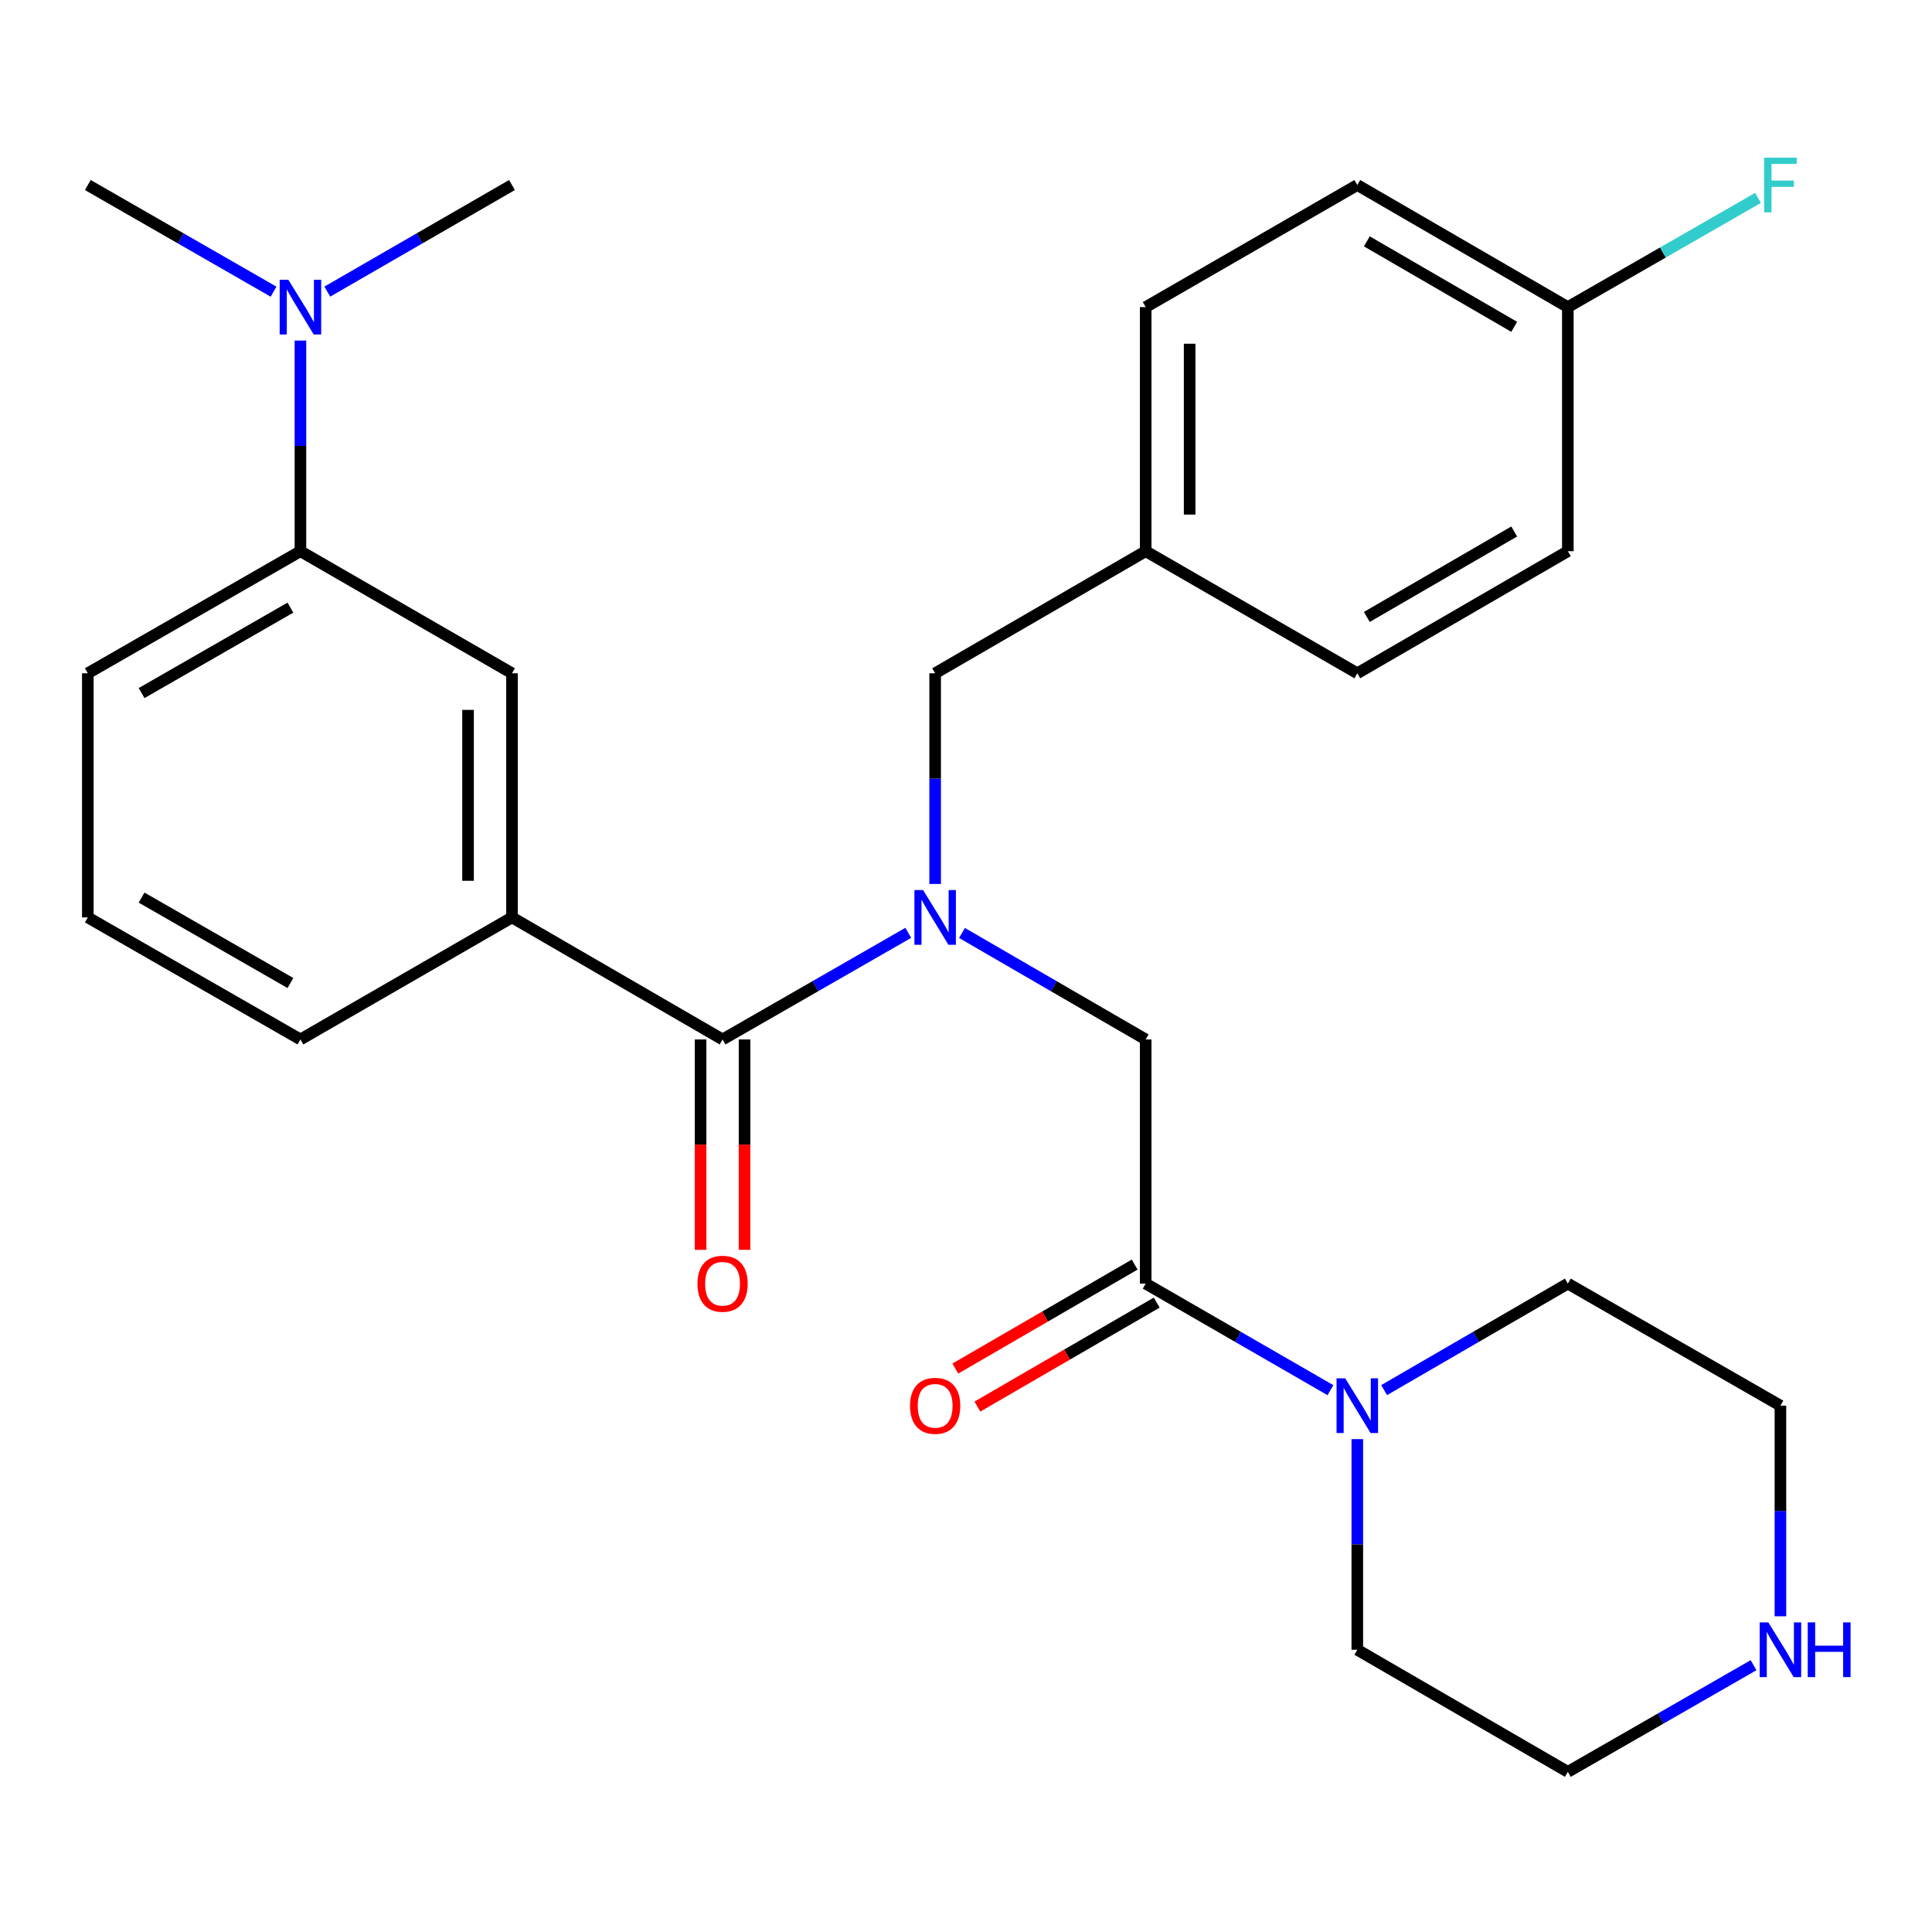 <?xml version='1.0' encoding='iso-8859-1'?>
<svg version='1.1' baseProfile='full'
              xmlns='http://www.w3.org/2000/svg'
                      xmlns:rdkit='http://www.rdkit.org/xml'
                      xmlns:xlink='http://www.w3.org/1999/xlink'
                  xml:space='preserve'
width='1000px' height='1000px' viewBox='0 0 1000 1000'>
<!-- END OF HEADER -->
<rect style='opacity:1.0;fill:#FFFFFF;stroke:none' width='1000' height='1000' x='0' y='0'> </rect>
<path class='bond-0' d='M 470.12,482.838 L 422.058,510.429' style='fill:none;fill-rule:evenodd;stroke:#0000FF;stroke-width:6px;stroke-linecap:butt;stroke-linejoin:miter;stroke-opacity:1' />
<path class='bond-0' d='M 422.058,510.429 L 373.996,538.021' style='fill:none;fill-rule:evenodd;stroke:#000000;stroke-width:6px;stroke-linecap:butt;stroke-linejoin:miter;stroke-opacity:1' />
<path class='bond-4' d='M 497.921,482.902 L 545.463,510.462' style='fill:none;fill-rule:evenodd;stroke:#0000FF;stroke-width:6px;stroke-linecap:butt;stroke-linejoin:miter;stroke-opacity:1' />
<path class='bond-4' d='M 545.463,510.462 L 593.006,538.021' style='fill:none;fill-rule:evenodd;stroke:#000000;stroke-width:6px;stroke-linecap:butt;stroke-linejoin:miter;stroke-opacity:1' />
<path class='bond-7' d='M 484.032,457.532 L 484.032,403.008' style='fill:none;fill-rule:evenodd;stroke:#0000FF;stroke-width:6px;stroke-linecap:butt;stroke-linejoin:miter;stroke-opacity:1' />
<path class='bond-7' d='M 484.032,403.008 L 484.032,348.485' style='fill:none;fill-rule:evenodd;stroke:#000000;stroke-width:6px;stroke-linecap:butt;stroke-linejoin:miter;stroke-opacity:1' />
<path class='bond-3' d='M 373.996,538.021 L 265.008,474.851' style='fill:none;fill-rule:evenodd;stroke:#000000;stroke-width:6px;stroke-linecap:butt;stroke-linejoin:miter;stroke-opacity:1' />
<path class='bond-8' d='M 362.62,538.021 L 362.62,592.465' style='fill:none;fill-rule:evenodd;stroke:#000000;stroke-width:6px;stroke-linecap:butt;stroke-linejoin:miter;stroke-opacity:1' />
<path class='bond-8' d='M 362.62,592.465 L 362.62,646.908' style='fill:none;fill-rule:evenodd;stroke:#FF0000;stroke-width:6px;stroke-linecap:butt;stroke-linejoin:miter;stroke-opacity:1' />
<path class='bond-8' d='M 385.371,538.021 L 385.371,592.465' style='fill:none;fill-rule:evenodd;stroke:#000000;stroke-width:6px;stroke-linecap:butt;stroke-linejoin:miter;stroke-opacity:1' />
<path class='bond-8' d='M 385.371,592.465 L 385.371,646.908' style='fill:none;fill-rule:evenodd;stroke:#FF0000;stroke-width:6px;stroke-linecap:butt;stroke-linejoin:miter;stroke-opacity:1' />
<path class='bond-1' d='M 593.006,664.387 L 593.006,538.021' style='fill:none;fill-rule:evenodd;stroke:#000000;stroke-width:6px;stroke-linecap:butt;stroke-linejoin:miter;stroke-opacity:1' />
<path class='bond-2' d='M 593.006,664.387 L 640.821,691.969' style='fill:none;fill-rule:evenodd;stroke:#000000;stroke-width:6px;stroke-linecap:butt;stroke-linejoin:miter;stroke-opacity:1' />
<path class='bond-2' d='M 640.821,691.969 L 688.635,719.551' style='fill:none;fill-rule:evenodd;stroke:#0000FF;stroke-width:6px;stroke-linecap:butt;stroke-linejoin:miter;stroke-opacity:1' />
<path class='bond-10' d='M 587.3,654.546 L 540.888,681.456' style='fill:none;fill-rule:evenodd;stroke:#000000;stroke-width:6px;stroke-linecap:butt;stroke-linejoin:miter;stroke-opacity:1' />
<path class='bond-10' d='M 540.888,681.456 L 494.475,708.366' style='fill:none;fill-rule:evenodd;stroke:#FF0000;stroke-width:6px;stroke-linecap:butt;stroke-linejoin:miter;stroke-opacity:1' />
<path class='bond-10' d='M 598.712,674.228 L 552.299,701.138' style='fill:none;fill-rule:evenodd;stroke:#000000;stroke-width:6px;stroke-linecap:butt;stroke-linejoin:miter;stroke-opacity:1' />
<path class='bond-10' d='M 552.299,701.138 L 505.886,728.047' style='fill:none;fill-rule:evenodd;stroke:#FF0000;stroke-width:6px;stroke-linecap:butt;stroke-linejoin:miter;stroke-opacity:1' />
<path class='bond-19' d='M 716.426,719.517 L 763.968,691.952' style='fill:none;fill-rule:evenodd;stroke:#0000FF;stroke-width:6px;stroke-linecap:butt;stroke-linejoin:miter;stroke-opacity:1' />
<path class='bond-19' d='M 763.968,691.952 L 811.511,664.387' style='fill:none;fill-rule:evenodd;stroke:#000000;stroke-width:6px;stroke-linecap:butt;stroke-linejoin:miter;stroke-opacity:1' />
<path class='bond-20' d='M 702.537,744.888 L 702.537,799.399' style='fill:none;fill-rule:evenodd;stroke:#0000FF;stroke-width:6px;stroke-linecap:butt;stroke-linejoin:miter;stroke-opacity:1' />
<path class='bond-20' d='M 702.537,799.399 L 702.537,853.91' style='fill:none;fill-rule:evenodd;stroke:#000000;stroke-width:6px;stroke-linecap:butt;stroke-linejoin:miter;stroke-opacity:1' />
<path class='bond-5' d='M 265.008,474.851 L 265.008,348.485' style='fill:none;fill-rule:evenodd;stroke:#000000;stroke-width:6px;stroke-linecap:butt;stroke-linejoin:miter;stroke-opacity:1' />
<path class='bond-5' d='M 242.258,455.896 L 242.258,367.44' style='fill:none;fill-rule:evenodd;stroke:#000000;stroke-width:6px;stroke-linecap:butt;stroke-linejoin:miter;stroke-opacity:1' />
<path class='bond-21' d='M 265.008,474.851 L 155.503,538.021' style='fill:none;fill-rule:evenodd;stroke:#000000;stroke-width:6px;stroke-linecap:butt;stroke-linejoin:miter;stroke-opacity:1' />
<path class='bond-6' d='M 265.008,348.485 L 155.503,285.302' style='fill:none;fill-rule:evenodd;stroke:#000000;stroke-width:6px;stroke-linecap:butt;stroke-linejoin:miter;stroke-opacity:1' />
<path class='bond-9' d='M 155.503,285.302 L 155.503,230.791' style='fill:none;fill-rule:evenodd;stroke:#000000;stroke-width:6px;stroke-linecap:butt;stroke-linejoin:miter;stroke-opacity:1' />
<path class='bond-9' d='M 155.503,230.791 L 155.503,176.28' style='fill:none;fill-rule:evenodd;stroke:#0000FF;stroke-width:6px;stroke-linecap:butt;stroke-linejoin:miter;stroke-opacity:1' />
<path class='bond-30' d='M 155.503,285.302 L 45.455,348.485' style='fill:none;fill-rule:evenodd;stroke:#000000;stroke-width:6px;stroke-linecap:butt;stroke-linejoin:miter;stroke-opacity:1' />
<path class='bond-30' d='M 150.324,314.509 L 73.29,358.738' style='fill:none;fill-rule:evenodd;stroke:#000000;stroke-width:6px;stroke-linecap:butt;stroke-linejoin:miter;stroke-opacity:1' />
<path class='bond-12' d='M 484.032,348.485 L 593.006,285.302' style='fill:none;fill-rule:evenodd;stroke:#000000;stroke-width:6px;stroke-linecap:butt;stroke-linejoin:miter;stroke-opacity:1' />
<path class='bond-26' d='M 141.591,150.972 L 93.523,123.369' style='fill:none;fill-rule:evenodd;stroke:#0000FF;stroke-width:6px;stroke-linecap:butt;stroke-linejoin:miter;stroke-opacity:1' />
<path class='bond-26' d='M 93.523,123.369 L 45.455,95.766' style='fill:none;fill-rule:evenodd;stroke:#000000;stroke-width:6px;stroke-linecap:butt;stroke-linejoin:miter;stroke-opacity:1' />
<path class='bond-27' d='M 169.404,150.94 L 217.206,123.353' style='fill:none;fill-rule:evenodd;stroke:#0000FF;stroke-width:6px;stroke-linecap:butt;stroke-linejoin:miter;stroke-opacity:1' />
<path class='bond-27' d='M 217.206,123.353 L 265.008,95.766' style='fill:none;fill-rule:evenodd;stroke:#000000;stroke-width:6px;stroke-linecap:butt;stroke-linejoin:miter;stroke-opacity:1' />
<path class='bond-11' d='M 907.635,861.9 L 859.573,889.503' style='fill:none;fill-rule:evenodd;stroke:#0000FF;stroke-width:6px;stroke-linecap:butt;stroke-linejoin:miter;stroke-opacity:1' />
<path class='bond-11' d='M 859.573,889.503 L 811.511,917.106' style='fill:none;fill-rule:evenodd;stroke:#000000;stroke-width:6px;stroke-linecap:butt;stroke-linejoin:miter;stroke-opacity:1' />
<path class='bond-29' d='M 921.547,836.592 L 921.547,782.081' style='fill:none;fill-rule:evenodd;stroke:#0000FF;stroke-width:6px;stroke-linecap:butt;stroke-linejoin:miter;stroke-opacity:1' />
<path class='bond-29' d='M 921.547,782.081 L 921.547,727.57' style='fill:none;fill-rule:evenodd;stroke:#000000;stroke-width:6px;stroke-linecap:butt;stroke-linejoin:miter;stroke-opacity:1' />
<path class='bond-15' d='M 593.006,285.302 L 702.537,348.485' style='fill:none;fill-rule:evenodd;stroke:#000000;stroke-width:6px;stroke-linecap:butt;stroke-linejoin:miter;stroke-opacity:1' />
<path class='bond-16' d='M 593.006,285.302 L 593.006,158.962' style='fill:none;fill-rule:evenodd;stroke:#000000;stroke-width:6px;stroke-linecap:butt;stroke-linejoin:miter;stroke-opacity:1' />
<path class='bond-16' d='M 615.756,266.351 L 615.756,177.913' style='fill:none;fill-rule:evenodd;stroke:#000000;stroke-width:6px;stroke-linecap:butt;stroke-linejoin:miter;stroke-opacity:1' />
<path class='bond-13' d='M 811.511,158.962 L 702.537,95.766' style='fill:none;fill-rule:evenodd;stroke:#000000;stroke-width:6px;stroke-linecap:butt;stroke-linejoin:miter;stroke-opacity:1' />
<path class='bond-13' d='M 783.752,169.163 L 707.47,124.926' style='fill:none;fill-rule:evenodd;stroke:#000000;stroke-width:6px;stroke-linecap:butt;stroke-linejoin:miter;stroke-opacity:1' />
<path class='bond-14' d='M 811.511,158.962 L 860.733,130.693' style='fill:none;fill-rule:evenodd;stroke:#000000;stroke-width:6px;stroke-linecap:butt;stroke-linejoin:miter;stroke-opacity:1' />
<path class='bond-14' d='M 860.733,130.693 L 909.955,102.424' style='fill:none;fill-rule:evenodd;stroke:#33CCCC;stroke-width:6px;stroke-linecap:butt;stroke-linejoin:miter;stroke-opacity:1' />
<path class='bond-28' d='M 811.511,158.962 L 811.511,285.302' style='fill:none;fill-rule:evenodd;stroke:#000000;stroke-width:6px;stroke-linecap:butt;stroke-linejoin:miter;stroke-opacity:1' />
<path class='bond-17' d='M 702.537,348.485 L 811.511,285.302' style='fill:none;fill-rule:evenodd;stroke:#000000;stroke-width:6px;stroke-linecap:butt;stroke-linejoin:miter;stroke-opacity:1' />
<path class='bond-17' d='M 707.471,319.326 L 783.753,275.098' style='fill:none;fill-rule:evenodd;stroke:#000000;stroke-width:6px;stroke-linecap:butt;stroke-linejoin:miter;stroke-opacity:1' />
<path class='bond-18' d='M 593.006,158.962 L 702.537,95.766' style='fill:none;fill-rule:evenodd;stroke:#000000;stroke-width:6px;stroke-linecap:butt;stroke-linejoin:miter;stroke-opacity:1' />
<path class='bond-25' d='M 811.511,664.387 L 921.547,727.57' style='fill:none;fill-rule:evenodd;stroke:#000000;stroke-width:6px;stroke-linecap:butt;stroke-linejoin:miter;stroke-opacity:1' />
<path class='bond-24' d='M 702.537,853.91 L 811.511,917.106' style='fill:none;fill-rule:evenodd;stroke:#000000;stroke-width:6px;stroke-linecap:butt;stroke-linejoin:miter;stroke-opacity:1' />
<path class='bond-23' d='M 155.503,538.021 L 45.455,474.851' style='fill:none;fill-rule:evenodd;stroke:#000000;stroke-width:6px;stroke-linecap:butt;stroke-linejoin:miter;stroke-opacity:1' />
<path class='bond-23' d='M 150.322,508.815 L 73.288,464.596' style='fill:none;fill-rule:evenodd;stroke:#000000;stroke-width:6px;stroke-linecap:butt;stroke-linejoin:miter;stroke-opacity:1' />
<path class='bond-22' d='M 45.455,348.485 L 45.455,474.851' style='fill:none;fill-rule:evenodd;stroke:#000000;stroke-width:6px;stroke-linecap:butt;stroke-linejoin:miter;stroke-opacity:1' />
<path  class='atom-0' d='M 477.772 460.691
L 487.052 475.691
Q 487.972 477.171, 489.452 479.851
Q 490.932 482.531, 491.012 482.691
L 491.012 460.691
L 494.772 460.691
L 494.772 489.011
L 490.892 489.011
L 480.932 472.611
Q 479.772 470.691, 478.532 468.491
Q 477.332 466.291, 476.972 465.611
L 476.972 489.011
L 473.292 489.011
L 473.292 460.691
L 477.772 460.691
' fill='#0000FF'/>
<path  class='atom-3' d='M 696.277 713.41
L 705.557 728.41
Q 706.477 729.89, 707.957 732.57
Q 709.437 735.25, 709.517 735.41
L 709.517 713.41
L 713.277 713.41
L 713.277 741.73
L 709.397 741.73
L 699.437 725.33
Q 698.277 723.41, 697.037 721.21
Q 695.837 719.01, 695.477 718.33
L 695.477 741.73
L 691.797 741.73
L 691.797 713.41
L 696.277 713.41
' fill='#0000FF'/>
<path  class='atom-9' d='M 360.996 664.467
Q 360.996 657.667, 364.356 653.867
Q 367.716 650.067, 373.996 650.067
Q 380.276 650.067, 383.636 653.867
Q 386.996 657.667, 386.996 664.467
Q 386.996 671.347, 383.596 675.267
Q 380.196 679.147, 373.996 679.147
Q 367.756 679.147, 364.356 675.267
Q 360.996 671.387, 360.996 664.467
M 373.996 675.947
Q 378.316 675.947, 380.636 673.067
Q 382.996 670.147, 382.996 664.467
Q 382.996 658.907, 380.636 656.107
Q 378.316 653.267, 373.996 653.267
Q 369.676 653.267, 367.316 656.067
Q 364.996 658.867, 364.996 664.467
Q 364.996 670.187, 367.316 673.067
Q 369.676 675.947, 373.996 675.947
' fill='#FF0000'/>
<path  class='atom-10' d='M 149.243 144.802
L 158.523 159.802
Q 159.443 161.282, 160.923 163.962
Q 162.403 166.642, 162.483 166.802
L 162.483 144.802
L 166.243 144.802
L 166.243 173.122
L 162.363 173.122
L 152.403 156.722
Q 151.243 154.802, 150.003 152.602
Q 148.803 150.402, 148.443 149.722
L 148.443 173.122
L 144.763 173.122
L 144.763 144.802
L 149.243 144.802
' fill='#0000FF'/>
<path  class='atom-11' d='M 471.032 727.65
Q 471.032 720.85, 474.392 717.05
Q 477.752 713.25, 484.032 713.25
Q 490.312 713.25, 493.672 717.05
Q 497.032 720.85, 497.032 727.65
Q 497.032 734.53, 493.632 738.45
Q 490.232 742.33, 484.032 742.33
Q 477.792 742.33, 474.392 738.45
Q 471.032 734.57, 471.032 727.65
M 484.032 739.13
Q 488.352 739.13, 490.672 736.25
Q 493.032 733.33, 493.032 727.65
Q 493.032 722.09, 490.672 719.29
Q 488.352 716.45, 484.032 716.45
Q 479.712 716.45, 477.352 719.25
Q 475.032 722.05, 475.032 727.65
Q 475.032 733.37, 477.352 736.25
Q 479.712 739.13, 484.032 739.13
' fill='#FF0000'/>
<path  class='atom-12' d='M 915.287 839.75
L 924.567 854.75
Q 925.487 856.23, 926.967 858.91
Q 928.447 861.59, 928.527 861.75
L 928.527 839.75
L 932.287 839.75
L 932.287 868.07
L 928.407 868.07
L 918.447 851.67
Q 917.287 849.75, 916.047 847.55
Q 914.847 845.35, 914.487 844.67
L 914.487 868.07
L 910.807 868.07
L 910.807 839.75
L 915.287 839.75
' fill='#0000FF'/>
<path  class='atom-12' d='M 935.687 839.75
L 939.527 839.75
L 939.527 851.79
L 954.007 851.79
L 954.007 839.75
L 957.847 839.75
L 957.847 868.07
L 954.007 868.07
L 954.007 854.99
L 939.527 854.99
L 939.527 868.07
L 935.687 868.07
L 935.687 839.75
' fill='#0000FF'/>
<path  class='atom-15' d='M 913.127 81.606
L 929.967 81.606
L 929.967 84.846
L 916.927 84.846
L 916.927 93.446
L 928.527 93.446
L 928.527 96.726
L 916.927 96.726
L 916.927 109.926
L 913.127 109.926
L 913.127 81.606
' fill='#33CCCC'/>
</svg>
